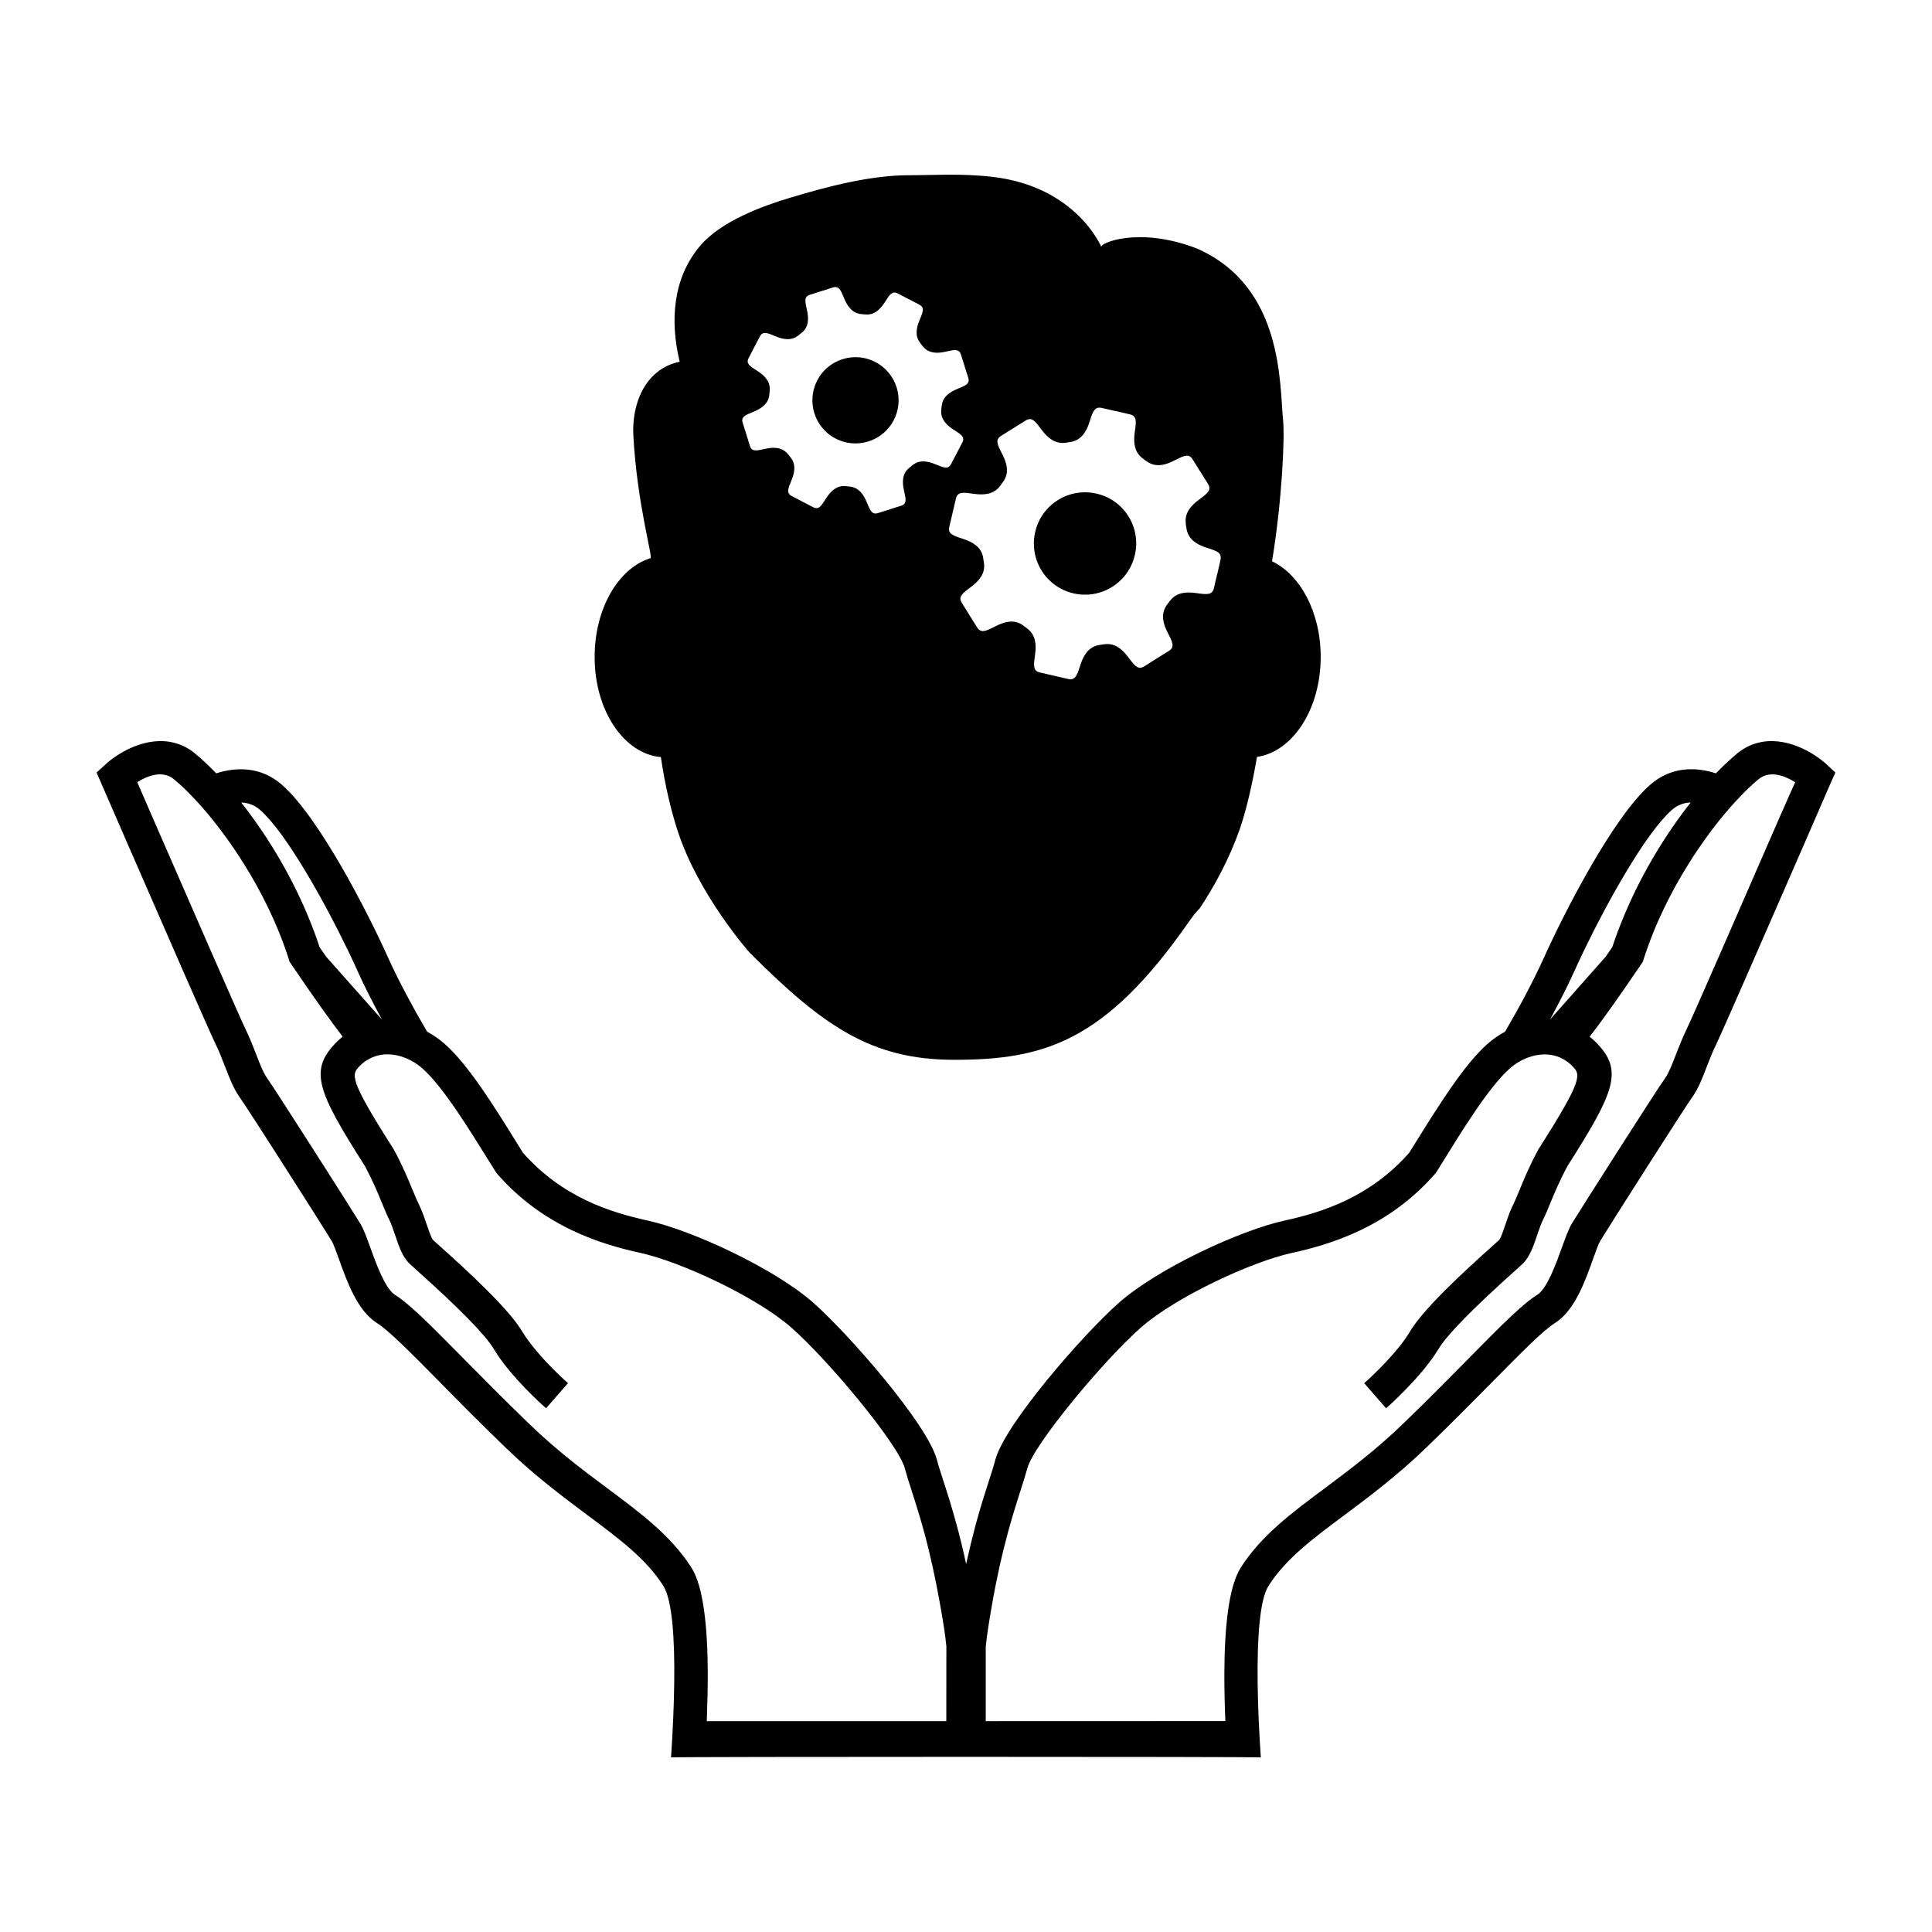 <?xml version="1.0" encoding="UTF-8"?>
<svg width="100pt" height="100pt" version="1.1" viewBox="0 0 100 100" xmlns="http://www.w3.org/2000/svg">
 <path d="m44.949 22.848c1.176-0.367 1.828-1.621 1.461-2.797-0.371-1.176-1.621-1.832-2.797-1.461-1.176 0.367-1.832 1.621-1.461 2.797 0.367 1.18 1.621 1.832 2.797 1.461zm12.613 7.531c1.238-0.773 1.621-2.41 0.848-3.652-0.773-1.242-2.41-1.617-3.652-0.844-1.238 0.773-1.617 2.41-0.844 3.652 0.773 1.242 2.41 1.617 3.648 0.844zm-23.355 8.809c0.215 1.48 0.535 2.793 0.871 3.824 1.074 3.293 3.668 6.246 3.742 6.316 3.793 3.789 6.289 5.527 10.562 5.527 4.617 0 7.793-0.898 12.125-7.102 0.215-0.309 0.398-0.551 0.582-0.727 0.77-1.152 1.527-2.539 2.09-4.133 0.367-1.09 0.648-2.367 0.883-3.715 1.852-0.27 3.297-2.477 3.297-5.18 0-2.312-1.062-4.254-2.519-4.945 0.512-3.082 0.664-6.391 0.574-7.269-0.188-1.918 0.02-6.961-4.473-8.926-3.035-1.164-5.066-0.254-4.934-0.07 0 0-1.285-3.129-5.633-3.633-1.648-0.191-3.082-0.082-4.281-0.086-2.039-0.004-4.269 0.586-6.191 1.164-1.48 0.441-3.586 1.23-4.648 2.473-1.453 1.699-1.574 3.941-1.074 6.016-1.82 0.387-2.488 2.223-2.398 3.824 0.188 3.492 1.016 6.305 0.891 6.344-1.656 0.508-2.894 2.598-2.894 5.106-0.008 2.773 1.512 5.023 3.43 5.191zm17.551-14.027c0.004-0.008 0.008-0.008 0.012-0.012 0.055-0.078 0.109-0.16 0.172-0.238 0.297-0.438 0.184-0.926-0.066-1.406-0.246-0.484-0.383-0.742-0.059-0.945 0.32-0.199 0.105-0.066 0.625-0.391 0.547-0.344 0.316-0.199 0.645-0.402 0.324-0.203 0.496 0.035 0.82 0.469 0.324 0.438 0.715 0.754 1.242 0.68 0.012-0.004 0.016 0 0.023 0 0.094-0.02 0.188-0.031 0.281-0.047 0.52-0.102 0.781-0.527 0.945-1.043 0.164-0.516 0.254-0.797 0.629-0.711 0.367 0.086 0.117 0.027 0.719 0.164h0.004 0.016c0.598 0.141 0.352 0.082 0.719 0.168 0.371 0.09 0.328 0.375 0.25 0.914-0.074 0.539-0.027 1.035 0.398 1.355 0.008 0.004 0.008 0.008 0.012 0.012 0.078 0.055 0.152 0.109 0.23 0.168h0.004c0.438 0.301 0.93 0.188 1.406-0.062 0.484-0.246 0.742-0.383 0.945-0.059 0.203 0.324 0.062 0.102 0.391 0.629 0.004 0 0.004 0.004 0.004 0.004l0.008 0.008c0.324 0.523 0.188 0.305 0.391 0.625 0.203 0.324-0.031 0.5-0.469 0.824s-0.754 0.711-0.676 1.238c0.004 0.012-0.004 0.016-0.004 0.027 0.02 0.094 0.031 0.188 0.047 0.277 0.102 0.52 0.523 0.781 1.039 0.945 0.52 0.164 0.797 0.254 0.711 0.629-0.086 0.371-0.027 0.117-0.164 0.723-0.004 0-0.004 0.004-0.004 0.008-0.004 0.004-0.004 0.004-0.004 0.012-0.141 0.602-0.086 0.348-0.168 0.719-0.09 0.371-0.379 0.332-0.914 0.254-0.539-0.078-1.035-0.027-1.355 0.398-0.008 0.008-0.012 0.008-0.016 0.012-0.055 0.082-0.109 0.152-0.168 0.23-0.301 0.441-0.188 0.93 0.062 1.41 0.246 0.48 0.383 0.742 0.059 0.945-0.32 0.199-0.105 0.066-0.629 0.391-0.004 0.004-0.004 0.004-0.008 0.008l-0.012 0.004c-0.52 0.328-0.305 0.191-0.625 0.395-0.324 0.203-0.5-0.035-0.824-0.469-0.324-0.434-0.711-0.75-1.238-0.676-0.012 0.004-0.016 0-0.027 0-0.094 0.02-0.188 0.031-0.281 0.047-0.52 0.105-0.777 0.527-0.941 1.039-0.164 0.516-0.254 0.797-0.629 0.711-0.371-0.086-0.117-0.027-0.719-0.164-0.004 0-0.004-0.004-0.008 0-0.004 0-0.008-0.004-0.012-0.004-0.602-0.141-0.352-0.082-0.723-0.168-0.371-0.086-0.324-0.379-0.25-0.914 0.078-0.535 0.027-1.035-0.398-1.355-0.008-0.004-0.008-0.008-0.012-0.012-0.086-0.055-0.16-0.113-0.238-0.176-0.438-0.297-0.922-0.18-1.402 0.066-0.484 0.246-0.742 0.383-0.949 0.059-0.199-0.32-0.062-0.102-0.391-0.625-0.004-0.004-0.008-0.012-0.008-0.016-0.324-0.523-0.188-0.305-0.391-0.629s0.035-0.5 0.469-0.82c0.434-0.324 0.754-0.711 0.676-1.238-0.004-0.008 0-0.012 0-0.023-0.02-0.098-0.035-0.191-0.047-0.293-0.105-0.516-0.523-0.773-1.035-0.938-0.52-0.168-0.797-0.254-0.711-0.629 0.086-0.371 0.027-0.117 0.168-0.719 0-0.008 0-0.012 0.004-0.016 0.137-0.602 0.082-0.348 0.168-0.719 0.086-0.371 0.375-0.328 0.914-0.25 0.547 0.078 1.047 0.027 1.367-0.398zm-12.754-3.848c0.426-0.176 0.766-0.422 0.812-0.867 0-0.008 0.004-0.012 0.004-0.016 0.004-0.086 0.012-0.168 0.023-0.25 0.023-0.441-0.266-0.742-0.648-0.984-0.387-0.246-0.598-0.379-0.445-0.664 0.148-0.281 0.047-0.09 0.285-0.551 0.004-0.004 0.004-0.008 0.008-0.016 0.242-0.457 0.141-0.266 0.289-0.551 0.148-0.285 0.379-0.188 0.801-0.012 0.422 0.18 0.836 0.242 1.188-0.039 0.004-0.004 0.008-0.004 0.012-0.008 0.062-0.055 0.125-0.105 0.191-0.152 0.336-0.297 0.344-0.715 0.242-1.16-0.098-0.445-0.156-0.688 0.152-0.785 0.305-0.094 0.098-0.027 0.594-0.188 0.516-0.16 0.297-0.094 0.605-0.191 0.309-0.094 0.398 0.133 0.574 0.559 0.172 0.422 0.422 0.766 0.867 0.816 0.008 0 0.012 0.004 0.02 0.004 0.078 0.004 0.16 0.012 0.238 0.02 0.445 0.027 0.746-0.262 0.988-0.645 0.246-0.387 0.379-0.594 0.664-0.445s0.094 0.047 0.551 0.289h0.004c0.004 0 0.008 0.004 0.012 0.004 0.457 0.242 0.266 0.141 0.551 0.289 0.285 0.148 0.188 0.375 0.012 0.797-0.18 0.422-0.242 0.84 0.035 1.188 0.004 0.004 0.004 0.008 0.008 0.016 0.051 0.059 0.102 0.121 0.148 0.184 0.297 0.34 0.719 0.348 1.164 0.246 0.445-0.102 0.688-0.156 0.785 0.152 0.094 0.309 0.031 0.098 0.188 0.594v0.008c0.004 0.004 0.004 0.004 0.004 0.008 0.152 0.496 0.09 0.289 0.188 0.594 0.094 0.309-0.137 0.398-0.559 0.57s-0.766 0.422-0.812 0.867c0 0.012-0.004 0.012-0.008 0.023-0.004 0.078-0.012 0.156-0.023 0.234-0.027 0.445 0.266 0.746 0.648 0.992 0.387 0.246 0.594 0.379 0.445 0.66-0.148 0.281-0.047 0.094-0.285 0.551 0 0.004 0 0.004-0.004 0.004-0.004 0.004-0.004 0.008-0.004 0.008-0.242 0.461-0.141 0.266-0.289 0.555-0.148 0.285-0.375 0.188-0.801 0.012-0.422-0.176-0.836-0.242-1.188 0.039-0.004 0.004-0.008 0.004-0.012 0.008-0.059 0.051-0.121 0.105-0.188 0.152-0.34 0.297-0.348 0.719-0.246 1.164 0.102 0.445 0.156 0.688-0.152 0.781-0.305 0.098-0.098 0.031-0.594 0.188-0.004 0.004-0.004 0.004-0.004 0.004-0.004 0-0.004 0-0.008 0.004-0.496 0.156-0.289 0.09-0.594 0.184-0.309 0.094-0.398-0.133-0.574-0.555-0.172-0.422-0.422-0.766-0.867-0.816-0.008 0-0.012-0.004-0.02-0.004-0.082-0.008-0.164-0.016-0.242-0.023-0.441-0.027-0.746 0.266-0.988 0.648-0.242 0.387-0.375 0.594-0.66 0.445s-0.094-0.047-0.551-0.285c0-0.004-0.004-0.004-0.004-0.004-0.004 0-0.004-0.004-0.008-0.004-0.461-0.238-0.266-0.141-0.551-0.289-0.281-0.152-0.188-0.375-0.012-0.801 0.176-0.422 0.242-0.836-0.039-1.188-0.004-0.004-0.004-0.004-0.008-0.012-0.055-0.062-0.105-0.129-0.156-0.191-0.297-0.336-0.715-0.344-1.16-0.246-0.445 0.102-0.688 0.156-0.785-0.152-0.094-0.305-0.031-0.098-0.184-0.594-0.004-0.008-0.004-0.012-0.004-0.016-0.156-0.496-0.09-0.289-0.188-0.594-0.094-0.301 0.137-0.391 0.562-0.562zm55.547 18.258c-0.691-0.641-2.176-1.508-3.602-1.113-0.348 0.094-0.688 0.262-1.02 0.527-0.008 0.008-0.02 0.016-0.027 0.027-0.32 0.262-0.688 0.605-1.086 1.016-1.062-0.344-2.328-0.355-3.414 0.602-1.926 1.695-4.438 6.606-5.5 8.965-0.266 0.59-0.605 1.27-0.977 1.973-0.32 0.609-0.676 1.23-1.023 1.832-0.312 0.168-0.617 0.375-0.902 0.625-1.23 1.086-2.574 3.258-3.766 5.172l-0.289 0.465c-2.027 2.305-4.512 3.09-6.449 3.512-2.305 0.504-6.555 2.473-8.578 4.254-1.844 1.625-5.902 6.277-6.398 8.125-0.09 0.34-0.211 0.715-0.352 1.148-0.191 0.598-0.43 1.336-0.684 2.281-0.152 0.57-0.312 1.227-0.477 1.973-0.16-0.746-0.32-1.398-0.477-1.973-0.254-0.945-0.488-1.684-0.684-2.281-0.141-0.434-0.262-0.809-0.352-1.148-0.496-1.848-4.559-6.5-6.398-8.125-2.023-1.781-6.273-3.75-8.578-4.254-1.941-0.426-4.422-1.207-6.453-3.512l-0.289-0.465c-1.188-1.918-2.535-4.09-3.766-5.172-0.285-0.25-0.59-0.457-0.902-0.625-0.355-0.602-0.703-1.223-1.027-1.832-0.375-0.703-0.715-1.383-0.98-1.973-1.059-2.359-3.57-7.266-5.496-8.965-1.086-0.957-2.352-0.941-3.414-0.602-0.395-0.41-0.762-0.754-1.086-1.016l-0.027-0.027c-0.328-0.266-0.672-0.434-1.02-0.527-1.43-0.395-2.91 0.473-3.602 1.113l-0.457 0.414 0.242 0.559c0.07 0.164 0.664 1.523 1.445 3.32 1.652 3.797 4.168 9.559 4.484 10.199 0.172 0.352 0.32 0.734 0.465 1.109 0.234 0.609 0.457 1.188 0.781 1.637 0.418 0.578 4.328 6.719 4.754 7.422 0.09 0.148 0.238 0.566 0.371 0.934 0.43 1.199 0.965 2.688 1.984 3.324 0.598 0.375 1.77 1.559 3.25 3.059 0.992 1.012 2.125 2.152 3.434 3.418 1.488 1.434 2.922 2.504 4.188 3.449 1.699 1.266 3.039 2.269 3.93 3.656 0.461 0.719 0.605 2.676 0.57 5.094-0.016 1.176-0.074 2.492-0.164 3.797 0.586-0.039 29.941-0.039 30.527 0-0.09-1.305-0.148-2.617-0.164-3.797-0.031-2.418 0.109-4.379 0.57-5.094 0.891-1.387 2.231-2.391 3.93-3.656 1.266-0.945 2.699-2.016 4.188-3.449 1.312-1.266 2.441-2.41 3.438-3.418 1.48-1.5 2.648-2.684 3.25-3.059 1.02-0.637 1.559-2.125 1.984-3.324 0.133-0.367 0.281-0.785 0.371-0.934 0.422-0.699 4.336-6.844 4.75-7.422 0.324-0.449 0.547-1.023 0.781-1.637 0.145-0.375 0.297-0.762 0.469-1.109 0.312-0.641 2.828-6.402 4.481-10.199 0.777-1.797 1.371-3.156 1.441-3.32l0.25-0.559zm-81.09 2.348c1.363 1.203 3.336 4.758 4.566 7.309 0.184 0.383 0.352 0.742 0.496 1.066 0.312 0.695 0.75 1.566 1.246 2.477l-2.883-3.246c-0.109-0.16-0.223-0.328-0.344-0.5-0.184-0.57-0.398-1.121-0.621-1.66-0.957-2.285-2.227-4.297-3.434-5.824 0.332 0.008 0.668 0.113 0.973 0.379zm35.52 47.168h-12.398c0.031-0.855 0.051-1.715 0.051-2.477-0.008-2.41-0.227-4.504-0.848-5.473-1.059-1.652-2.586-2.789-4.352-4.106-1.227-0.914-2.613-1.949-4.019-3.309-1.297-1.25-2.418-2.387-3.406-3.387-1.68-1.703-2.793-2.832-3.562-3.312-0.512-0.32-0.992-1.648-1.277-2.441-0.191-0.527-0.34-0.945-0.516-1.242-0.449-0.738-4.383-6.914-4.828-7.535-0.195-0.27-0.379-0.746-0.574-1.25-0.156-0.406-0.324-0.832-0.527-1.25-0.301-0.613-2.961-6.707-4.914-11.191-0.25-0.574-0.484-1.121-0.707-1.629 0.496-0.309 1.285-0.645 1.887-0.16 0.02 0.016 0.039 0.031 0.059 0.051 0.164 0.137 0.348 0.297 0.539 0.484 0.191 0.188 0.395 0.395 0.609 0.629 0.184 0.199 0.375 0.418 0.57 0.652 0.598 0.715 1.23 1.578 1.84 2.547 0.91 1.449 1.762 3.144 2.344 4.973l0.035 0.117 0.07 0.102c1.23 1.82 2.09 3.008 2.68 3.777-0.109 0.086-0.215 0.18-0.312 0.277-1.449 1.457-1.02 2.523 1.473 6.438 0.402 0.754 0.664 1.383 0.871 1.895 0.137 0.336 0.258 0.625 0.387 0.883 0.094 0.188 0.195 0.48 0.289 0.762 0.199 0.594 0.391 1.156 0.758 1.5 0.055 0.055 0.16 0.145 0.312 0.285 2.25 2.012 3.606 3.394 4.035 4.113 0.891 1.488 2.641 3.019 2.715 3.082l1.133-1.301c-0.02-0.016-1.281-1.125-2.086-2.25-0.102-0.141-0.195-0.281-0.281-0.422-0.695-1.16-2.695-3.019-4.367-4.512-0.117-0.105-0.219-0.195-0.262-0.238-0.09-0.121-0.234-0.555-0.324-0.812-0.113-0.34-0.234-0.691-0.383-0.988-0.098-0.199-0.207-0.457-0.332-0.758-0.227-0.551-0.508-1.238-0.961-2.078l-0.031-0.055c-2.356-3.695-2.188-3.867-1.73-4.324 0.062-0.066 0.129-0.121 0.199-0.176 0.043-0.031 0.09-0.062 0.133-0.09 0.191-0.125 0.398-0.211 0.609-0.262 0.43-0.102 0.887-0.055 1.316 0.102 0.355 0.129 0.688 0.328 0.969 0.578 0.566 0.496 1.219 1.363 1.867 2.324 0.543 0.805 1.086 1.68 1.574 2.465l0.336 0.535 0.035 0.059s0.043 0.055 0.043 0.055c2.394 2.75 5.387 3.66 7.426 4.106 2.059 0.449 6.004 2.273 7.809 3.863 1.953 1.719 5.551 6.062 5.871 7.273 0.105 0.383 0.23 0.777 0.379 1.234 0.246 0.77 0.547 1.703 0.859 2.984 0.262 1.078 0.539 2.406 0.805 4.106 0.039 0.254 0.078 0.559 0.113 0.902l-0.004 3.875zm32.496-38.793c0.145-0.324 0.316-0.684 0.496-1.066 1.23-2.551 3.203-6.106 4.566-7.309 0.301-0.266 0.641-0.371 0.973-0.383-1.207 1.527-2.477 3.539-3.434 5.824-0.227 0.539-0.438 1.09-0.625 1.66-0.117 0.172-0.23 0.34-0.344 0.5l-2.879 3.25c0.496-0.91 0.934-1.781 1.246-2.477zm10.719-8.184c-1.949 4.484-4.609 10.578-4.91 11.191-0.203 0.414-0.367 0.84-0.527 1.25-0.195 0.504-0.379 0.98-0.57 1.25-0.449 0.621-4.383 6.801-4.832 7.535-0.176 0.297-0.324 0.715-0.516 1.242-0.285 0.793-0.762 2.125-1.273 2.441-0.773 0.48-1.887 1.605-3.566 3.312-0.988 1-2.106 2.137-3.406 3.387-1.406 1.359-2.797 2.394-4.019 3.309-1.77 1.316-3.289 2.453-4.352 4.106-0.621 0.969-0.844 3.062-0.852 5.473-0.004 0.762 0.016 1.621 0.051 2.477l-12.402 0.004v-3.871c0.039-0.344 0.078-0.648 0.117-0.902 0.262-1.699 0.535-3.027 0.801-4.106 0.316-1.281 0.613-2.211 0.859-2.984 0.148-0.457 0.273-0.852 0.379-1.234 0.324-1.215 3.922-5.555 5.871-7.273 1.805-1.59 5.746-3.414 7.809-3.863 2.039-0.445 5.031-1.355 7.43-4.106 0 0 0.047-0.055 0.043-0.055l0.039-0.059 0.332-0.535c0.484-0.785 1.027-1.66 1.57-2.465 0.648-0.961 1.305-1.824 1.867-2.324 0.281-0.25 0.613-0.449 0.969-0.578 0.43-0.156 0.883-0.203 1.312-0.102 0.215 0.051 0.418 0.133 0.609 0.262 0.043 0.027 0.086 0.059 0.133 0.09 0.066 0.055 0.137 0.109 0.199 0.176 0.457 0.457 0.629 0.629-1.73 4.324l-0.02 0.027-0.008 0.027c-0.453 0.84-0.734 1.527-0.961 2.078-0.125 0.301-0.23 0.562-0.332 0.758-0.148 0.301-0.27 0.648-0.383 0.988-0.09 0.262-0.234 0.695-0.32 0.812-0.047 0.043-0.145 0.133-0.266 0.238-1.668 1.492-3.676 3.352-4.363 4.512-0.086 0.141-0.18 0.281-0.277 0.422-0.809 1.125-2.07 2.231-2.09 2.25l1.133 1.301c0.07-0.066 1.82-1.598 2.719-3.082 0.43-0.719 1.785-2.102 4.035-4.113 0.152-0.141 0.258-0.23 0.312-0.285 0.363-0.344 0.559-0.906 0.758-1.5 0.098-0.281 0.195-0.574 0.289-0.762 0.133-0.258 0.25-0.547 0.387-0.883 0.211-0.508 0.473-1.141 0.875-1.895 2.488-3.914 2.926-4.981 1.473-6.438-0.098-0.098-0.203-0.191-0.312-0.277 0.594-0.77 1.453-1.957 2.684-3.777l0.07-0.102 0.035-0.117c0.582-1.828 1.434-3.523 2.344-4.973 0.609-0.969 1.242-1.832 1.84-2.547 0.195-0.234 0.387-0.453 0.57-0.652 0.215-0.23 0.414-0.441 0.605-0.629 0.195-0.188 0.375-0.348 0.539-0.484 0.02-0.02 0.039-0.035 0.059-0.051 0.605-0.488 1.391-0.152 1.891 0.16-0.23 0.504-0.469 1.051-0.719 1.621z"/>
</svg>
